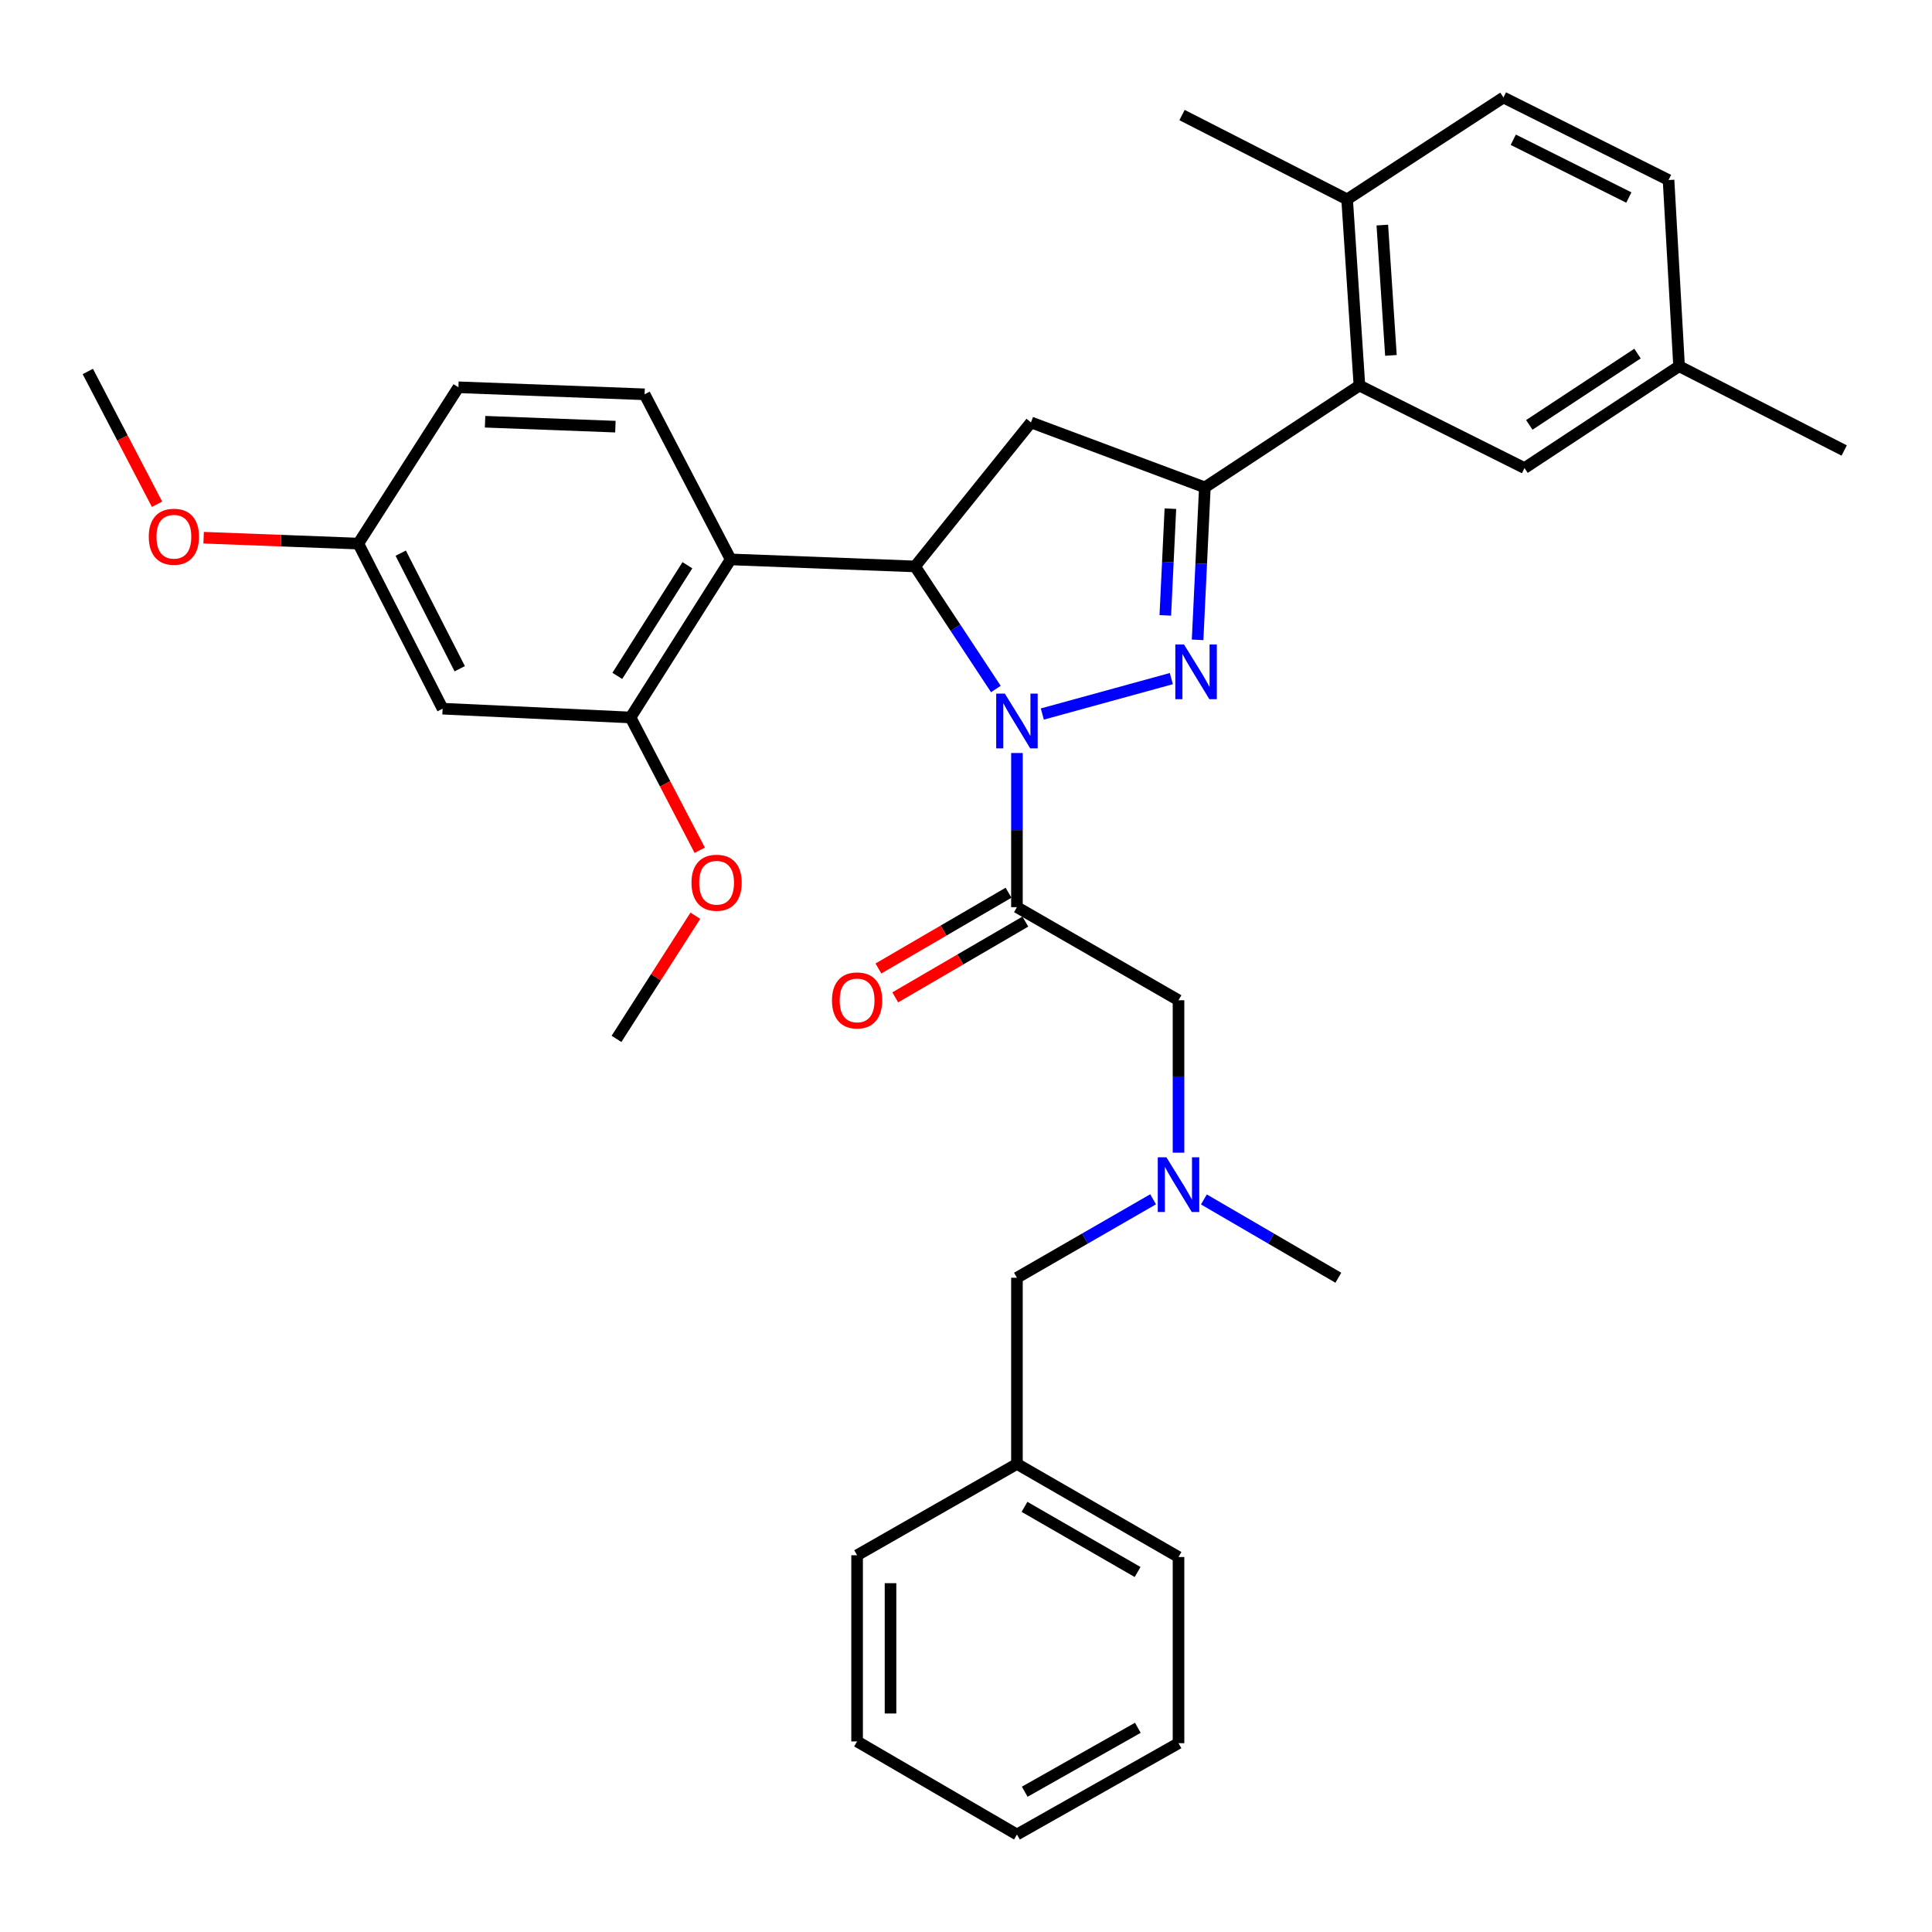 <?xml version='1.0' encoding='iso-8859-1'?>
<svg version='1.1' baseProfile='full'
              xmlns='http://www.w3.org/2000/svg'
                      xmlns:rdkit='http://www.rdkit.org/xml'
                      xmlns:xlink='http://www.w3.org/1999/xlink'
                  xml:space='preserve'
width='1000px' height='1000px' viewBox='0 0 1000 1000'>
<!-- END OF HEADER -->
<rect style='opacity:1.0;fill:#FFFFFF;stroke:none' width='1000' height='1000' x='0' y='0'> </rect>
<path class='bond-0' d='M 596.844,620.755 L 561.606,641.057' style='fill:none;fill-rule:evenodd;stroke:#0000FF;stroke-width:6px;stroke-linecap:butt;stroke-linejoin:miter;stroke-opacity:1' />
<path class='bond-0' d='M 561.606,641.057 L 526.368,661.358' style='fill:none;fill-rule:evenodd;stroke:#000000;stroke-width:6px;stroke-linecap:butt;stroke-linejoin:miter;stroke-opacity:1' />
<path class='bond-1' d='M 609.997,596.631 L 609.997,557.18' style='fill:none;fill-rule:evenodd;stroke:#0000FF;stroke-width:6px;stroke-linecap:butt;stroke-linejoin:miter;stroke-opacity:1' />
<path class='bond-1' d='M 609.997,557.18 L 609.997,517.729' style='fill:none;fill-rule:evenodd;stroke:#000000;stroke-width:6px;stroke-linecap:butt;stroke-linejoin:miter;stroke-opacity:1' />
<path class='bond-2' d='M 623.13,620.827 L 657.926,641.092' style='fill:none;fill-rule:evenodd;stroke:#0000FF;stroke-width:6px;stroke-linecap:butt;stroke-linejoin:miter;stroke-opacity:1' />
<path class='bond-2' d='M 657.926,641.092 L 692.723,661.358' style='fill:none;fill-rule:evenodd;stroke:#000000;stroke-width:6px;stroke-linecap:butt;stroke-linejoin:miter;stroke-opacity:1' />
<path class='bond-3' d='M 609.997,517.729 L 526.368,469.548' style='fill:none;fill-rule:evenodd;stroke:#000000;stroke-width:6px;stroke-linecap:butt;stroke-linejoin:miter;stroke-opacity:1' />
<path class='bond-4' d='M 522.016,462.075 L 488.345,481.683' style='fill:none;fill-rule:evenodd;stroke:#000000;stroke-width:6px;stroke-linecap:butt;stroke-linejoin:miter;stroke-opacity:1' />
<path class='bond-4' d='M 488.345,481.683 L 454.674,501.291' style='fill:none;fill-rule:evenodd;stroke:#FF0000;stroke-width:6px;stroke-linecap:butt;stroke-linejoin:miter;stroke-opacity:1' />
<path class='bond-4' d='M 530.72,477.022 L 497.049,496.63' style='fill:none;fill-rule:evenodd;stroke:#000000;stroke-width:6px;stroke-linecap:butt;stroke-linejoin:miter;stroke-opacity:1' />
<path class='bond-4' d='M 497.049,496.63 L 463.378,516.238' style='fill:none;fill-rule:evenodd;stroke:#FF0000;stroke-width:6px;stroke-linecap:butt;stroke-linejoin:miter;stroke-opacity:1' />
<path class='bond-5' d='M 526.368,469.548 L 526.368,429.652' style='fill:none;fill-rule:evenodd;stroke:#000000;stroke-width:6px;stroke-linecap:butt;stroke-linejoin:miter;stroke-opacity:1' />
<path class='bond-5' d='M 526.368,429.652 L 526.368,389.756' style='fill:none;fill-rule:evenodd;stroke:#0000FF;stroke-width:6px;stroke-linecap:butt;stroke-linejoin:miter;stroke-opacity:1' />
<path class='bond-6' d='M 443.632,901.358 L 443.632,804.997' style='fill:none;fill-rule:evenodd;stroke:#000000;stroke-width:6px;stroke-linecap:butt;stroke-linejoin:miter;stroke-opacity:1' />
<path class='bond-6' d='M 460.929,886.904 L 460.929,819.451' style='fill:none;fill-rule:evenodd;stroke:#000000;stroke-width:6px;stroke-linecap:butt;stroke-linejoin:miter;stroke-opacity:1' />
<path class='bond-7' d='M 443.632,901.358 L 526.368,949.539' style='fill:none;fill-rule:evenodd;stroke:#000000;stroke-width:6px;stroke-linecap:butt;stroke-linejoin:miter;stroke-opacity:1' />
<path class='bond-8' d='M 526.368,949.539 L 609.997,902.271' style='fill:none;fill-rule:evenodd;stroke:#000000;stroke-width:6px;stroke-linecap:butt;stroke-linejoin:miter;stroke-opacity:1' />
<path class='bond-8' d='M 530.401,927.391 L 588.942,894.304' style='fill:none;fill-rule:evenodd;stroke:#000000;stroke-width:6px;stroke-linecap:butt;stroke-linejoin:miter;stroke-opacity:1' />
<path class='bond-9' d='M 539.511,369.579 L 606.284,351.247' style='fill:none;fill-rule:evenodd;stroke:#0000FF;stroke-width:6px;stroke-linecap:butt;stroke-linejoin:miter;stroke-opacity:1' />
<path class='bond-10' d='M 515.455,356.631 L 494.544,324.906' style='fill:none;fill-rule:evenodd;stroke:#0000FF;stroke-width:6px;stroke-linecap:butt;stroke-linejoin:miter;stroke-opacity:1' />
<path class='bond-10' d='M 494.544,324.906 L 473.632,293.181' style='fill:none;fill-rule:evenodd;stroke:#000000;stroke-width:6px;stroke-linecap:butt;stroke-linejoin:miter;stroke-opacity:1' />
<path class='bond-11' d='M 619.875,331.183 L 621.754,291.728' style='fill:none;fill-rule:evenodd;stroke:#0000FF;stroke-width:6px;stroke-linecap:butt;stroke-linejoin:miter;stroke-opacity:1' />
<path class='bond-11' d='M 621.754,291.728 L 623.632,252.274' style='fill:none;fill-rule:evenodd;stroke:#000000;stroke-width:6px;stroke-linecap:butt;stroke-linejoin:miter;stroke-opacity:1' />
<path class='bond-11' d='M 603.162,318.524 L 604.477,290.906' style='fill:none;fill-rule:evenodd;stroke:#0000FF;stroke-width:6px;stroke-linecap:butt;stroke-linejoin:miter;stroke-opacity:1' />
<path class='bond-11' d='M 604.477,290.906 L 605.792,263.288' style='fill:none;fill-rule:evenodd;stroke:#000000;stroke-width:6px;stroke-linecap:butt;stroke-linejoin:miter;stroke-opacity:1' />
<path class='bond-12' d='M 623.632,252.274 L 703.639,199.548' style='fill:none;fill-rule:evenodd;stroke:#000000;stroke-width:6px;stroke-linecap:butt;stroke-linejoin:miter;stroke-opacity:1' />
<path class='bond-13' d='M 623.632,252.274 L 533.632,218.642' style='fill:none;fill-rule:evenodd;stroke:#000000;stroke-width:6px;stroke-linecap:butt;stroke-linejoin:miter;stroke-opacity:1' />
<path class='bond-14' d='M 533.632,218.642 L 473.632,293.181' style='fill:none;fill-rule:evenodd;stroke:#000000;stroke-width:6px;stroke-linecap:butt;stroke-linejoin:miter;stroke-opacity:1' />
<path class='bond-15' d='M 473.632,293.181 L 378.184,289.548' style='fill:none;fill-rule:evenodd;stroke:#000000;stroke-width:6px;stroke-linecap:butt;stroke-linejoin:miter;stroke-opacity:1' />
<path class='bond-16' d='M 778.178,50.461 L 863.633,93.184' style='fill:none;fill-rule:evenodd;stroke:#000000;stroke-width:6px;stroke-linecap:butt;stroke-linejoin:miter;stroke-opacity:1' />
<path class='bond-16' d='M 783.261,72.34 L 843.08,102.246' style='fill:none;fill-rule:evenodd;stroke:#000000;stroke-width:6px;stroke-linecap:butt;stroke-linejoin:miter;stroke-opacity:1' />
<path class='bond-17' d='M 778.178,50.461 L 697.268,103.187' style='fill:none;fill-rule:evenodd;stroke:#000000;stroke-width:6px;stroke-linecap:butt;stroke-linejoin:miter;stroke-opacity:1' />
<path class='bond-18' d='M 697.268,103.187 L 703.639,199.548' style='fill:none;fill-rule:evenodd;stroke:#000000;stroke-width:6px;stroke-linecap:butt;stroke-linejoin:miter;stroke-opacity:1' />
<path class='bond-18' d='M 715.482,116.5 L 719.942,183.953' style='fill:none;fill-rule:evenodd;stroke:#000000;stroke-width:6px;stroke-linecap:butt;stroke-linejoin:miter;stroke-opacity:1' />
<path class='bond-19' d='M 697.268,103.187 L 611.813,59.551' style='fill:none;fill-rule:evenodd;stroke:#000000;stroke-width:6px;stroke-linecap:butt;stroke-linejoin:miter;stroke-opacity:1' />
<path class='bond-20' d='M 326.361,371.361 L 378.184,289.548' style='fill:none;fill-rule:evenodd;stroke:#000000;stroke-width:6px;stroke-linecap:butt;stroke-linejoin:miter;stroke-opacity:1' />
<path class='bond-20' d='M 319.523,349.834 L 355.799,292.565' style='fill:none;fill-rule:evenodd;stroke:#000000;stroke-width:6px;stroke-linecap:butt;stroke-linejoin:miter;stroke-opacity:1' />
<path class='bond-21' d='M 326.361,371.361 L 229.097,366.816' style='fill:none;fill-rule:evenodd;stroke:#000000;stroke-width:6px;stroke-linecap:butt;stroke-linejoin:miter;stroke-opacity:1' />
<path class='bond-22' d='M 326.361,371.361 L 344.275,405.724' style='fill:none;fill-rule:evenodd;stroke:#000000;stroke-width:6px;stroke-linecap:butt;stroke-linejoin:miter;stroke-opacity:1' />
<path class='bond-22' d='M 344.275,405.724 L 362.188,440.087' style='fill:none;fill-rule:evenodd;stroke:#FF0000;stroke-width:6px;stroke-linecap:butt;stroke-linejoin:miter;stroke-opacity:1' />
<path class='bond-23' d='M 378.184,289.548 L 333.635,204.093' style='fill:none;fill-rule:evenodd;stroke:#000000;stroke-width:6px;stroke-linecap:butt;stroke-linejoin:miter;stroke-opacity:1' />
<path class='bond-24' d='M 229.097,366.816 L 185.461,281.361' style='fill:none;fill-rule:evenodd;stroke:#000000;stroke-width:6px;stroke-linecap:butt;stroke-linejoin:miter;stroke-opacity:1' />
<path class='bond-24' d='M 237.956,346.132 L 207.411,286.313' style='fill:none;fill-rule:evenodd;stroke:#000000;stroke-width:6px;stroke-linecap:butt;stroke-linejoin:miter;stroke-opacity:1' />
<path class='bond-25' d='M 333.635,204.093 L 237.274,200.461' style='fill:none;fill-rule:evenodd;stroke:#000000;stroke-width:6px;stroke-linecap:butt;stroke-linejoin:miter;stroke-opacity:1' />
<path class='bond-25' d='M 318.53,220.833 L 251.077,218.29' style='fill:none;fill-rule:evenodd;stroke:#000000;stroke-width:6px;stroke-linecap:butt;stroke-linejoin:miter;stroke-opacity:1' />
<path class='bond-26' d='M 185.461,281.361 L 237.274,200.461' style='fill:none;fill-rule:evenodd;stroke:#000000;stroke-width:6px;stroke-linecap:butt;stroke-linejoin:miter;stroke-opacity:1' />
<path class='bond-27' d='M 185.461,281.361 L 145.426,279.838' style='fill:none;fill-rule:evenodd;stroke:#000000;stroke-width:6px;stroke-linecap:butt;stroke-linejoin:miter;stroke-opacity:1' />
<path class='bond-27' d='M 145.426,279.838 L 105.391,278.314' style='fill:none;fill-rule:evenodd;stroke:#FF0000;stroke-width:6px;stroke-linecap:butt;stroke-linejoin:miter;stroke-opacity:1' />
<path class='bond-28' d='M 359.919,473.978 L 339.508,505.852' style='fill:none;fill-rule:evenodd;stroke:#FF0000;stroke-width:6px;stroke-linecap:butt;stroke-linejoin:miter;stroke-opacity:1' />
<path class='bond-28' d='M 339.508,505.852 L 319.097,537.726' style='fill:none;fill-rule:evenodd;stroke:#000000;stroke-width:6px;stroke-linecap:butt;stroke-linejoin:miter;stroke-opacity:1' />
<path class='bond-29' d='M 81.282,261 L 63.368,226.637' style='fill:none;fill-rule:evenodd;stroke:#FF0000;stroke-width:6px;stroke-linecap:butt;stroke-linejoin:miter;stroke-opacity:1' />
<path class='bond-29' d='M 63.368,226.637 L 45.455,192.274' style='fill:none;fill-rule:evenodd;stroke:#000000;stroke-width:6px;stroke-linecap:butt;stroke-linejoin:miter;stroke-opacity:1' />
<path class='bond-30' d='M 703.639,199.548 L 789.084,242.271' style='fill:none;fill-rule:evenodd;stroke:#000000;stroke-width:6px;stroke-linecap:butt;stroke-linejoin:miter;stroke-opacity:1' />
<path class='bond-31' d='M 789.084,242.271 L 869.091,189.545' style='fill:none;fill-rule:evenodd;stroke:#000000;stroke-width:6px;stroke-linecap:butt;stroke-linejoin:miter;stroke-opacity:1' />
<path class='bond-31' d='M 791.567,219.92 L 847.572,183.011' style='fill:none;fill-rule:evenodd;stroke:#000000;stroke-width:6px;stroke-linecap:butt;stroke-linejoin:miter;stroke-opacity:1' />
<path class='bond-32' d='M 863.633,93.184 L 869.091,189.545' style='fill:none;fill-rule:evenodd;stroke:#000000;stroke-width:6px;stroke-linecap:butt;stroke-linejoin:miter;stroke-opacity:1' />
<path class='bond-33' d='M 869.091,189.545 L 954.545,233.18' style='fill:none;fill-rule:evenodd;stroke:#000000;stroke-width:6px;stroke-linecap:butt;stroke-linejoin:miter;stroke-opacity:1' />
<path class='bond-34' d='M 609.997,902.271 L 609.997,805.91' style='fill:none;fill-rule:evenodd;stroke:#000000;stroke-width:6px;stroke-linecap:butt;stroke-linejoin:miter;stroke-opacity:1' />
<path class='bond-35' d='M 609.997,805.91 L 526.368,757.729' style='fill:none;fill-rule:evenodd;stroke:#000000;stroke-width:6px;stroke-linecap:butt;stroke-linejoin:miter;stroke-opacity:1' />
<path class='bond-35' d='M 588.818,813.67 L 530.278,779.944' style='fill:none;fill-rule:evenodd;stroke:#000000;stroke-width:6px;stroke-linecap:butt;stroke-linejoin:miter;stroke-opacity:1' />
<path class='bond-36' d='M 526.368,757.729 L 443.632,804.997' style='fill:none;fill-rule:evenodd;stroke:#000000;stroke-width:6px;stroke-linecap:butt;stroke-linejoin:miter;stroke-opacity:1' />
<path class='bond-37' d='M 526.368,757.729 L 526.368,661.358' style='fill:none;fill-rule:evenodd;stroke:#000000;stroke-width:6px;stroke-linecap:butt;stroke-linejoin:miter;stroke-opacity:1' />
<path  class='atom-0' d='M 603.737 599.018
L 613.017 614.018
Q 613.937 615.498, 615.417 618.178
Q 616.897 620.858, 616.977 621.018
L 616.977 599.018
L 620.737 599.018
L 620.737 627.338
L 616.857 627.338
L 606.897 610.938
Q 605.737 609.018, 604.497 606.818
Q 603.297 604.618, 602.937 603.938
L 602.937 627.338
L 599.257 627.338
L 599.257 599.018
L 603.737 599.018
' fill='#0000FF'/>
<path  class='atom-4' d='M 430.632 517.809
Q 430.632 511.009, 433.992 507.209
Q 437.352 503.409, 443.632 503.409
Q 449.912 503.409, 453.272 507.209
Q 456.632 511.009, 456.632 517.809
Q 456.632 524.689, 453.232 528.609
Q 449.832 532.489, 443.632 532.489
Q 437.392 532.489, 433.992 528.609
Q 430.632 524.729, 430.632 517.809
M 443.632 529.289
Q 447.952 529.289, 450.272 526.409
Q 452.632 523.489, 452.632 517.809
Q 452.632 512.249, 450.272 509.449
Q 447.952 506.609, 443.632 506.609
Q 439.312 506.609, 436.952 509.409
Q 434.632 512.209, 434.632 517.809
Q 434.632 523.529, 436.952 526.409
Q 439.312 529.289, 443.632 529.289
' fill='#FF0000'/>
<path  class='atom-6' d='M 520.108 359.027
L 529.388 374.027
Q 530.308 375.507, 531.788 378.187
Q 533.268 380.867, 533.348 381.027
L 533.348 359.027
L 537.108 359.027
L 537.108 387.347
L 533.228 387.347
L 523.268 370.947
Q 522.108 369.027, 520.868 366.827
Q 519.668 364.627, 519.308 363.947
L 519.308 387.347
L 515.628 387.347
L 515.628 359.027
L 520.108 359.027
' fill='#0000FF'/>
<path  class='atom-7' d='M 612.827 333.572
L 622.107 348.572
Q 623.027 350.052, 624.507 352.732
Q 625.987 355.412, 626.067 355.572
L 626.067 333.572
L 629.827 333.572
L 629.827 361.892
L 625.947 361.892
L 615.987 345.492
Q 614.827 343.572, 613.587 341.372
Q 612.387 339.172, 612.027 338.492
L 612.027 361.892
L 608.347 361.892
L 608.347 333.572
L 612.827 333.572
' fill='#0000FF'/>
<path  class='atom-19' d='M 357.91 456.896
Q 357.91 450.096, 361.27 446.296
Q 364.63 442.496, 370.91 442.496
Q 377.19 442.496, 380.55 446.296
Q 383.91 450.096, 383.91 456.896
Q 383.91 463.776, 380.51 467.696
Q 377.11 471.576, 370.91 471.576
Q 364.67 471.576, 361.27 467.696
Q 357.91 463.816, 357.91 456.896
M 370.91 468.376
Q 375.23 468.376, 377.55 465.496
Q 379.91 462.576, 379.91 456.896
Q 379.91 451.336, 377.55 448.536
Q 375.23 445.696, 370.91 445.696
Q 366.59 445.696, 364.23 448.496
Q 361.91 451.296, 361.91 456.896
Q 361.91 462.616, 364.23 465.496
Q 366.59 468.376, 370.91 468.376
' fill='#FF0000'/>
<path  class='atom-20' d='M 77.003 277.809
Q 77.003 271.009, 80.363 267.209
Q 83.723 263.409, 90.003 263.409
Q 96.283 263.409, 99.643 267.209
Q 103.003 271.009, 103.003 277.809
Q 103.003 284.689, 99.603 288.609
Q 96.203 292.489, 90.003 292.489
Q 83.763 292.489, 80.363 288.609
Q 77.003 284.729, 77.003 277.809
M 90.003 289.289
Q 94.323 289.289, 96.643 286.409
Q 99.003 283.489, 99.003 277.809
Q 99.003 272.249, 96.643 269.449
Q 94.323 266.609, 90.003 266.609
Q 85.683 266.609, 83.323 269.409
Q 81.003 272.209, 81.003 277.809
Q 81.003 283.529, 83.323 286.409
Q 85.683 289.289, 90.003 289.289
' fill='#FF0000'/>
</svg>
